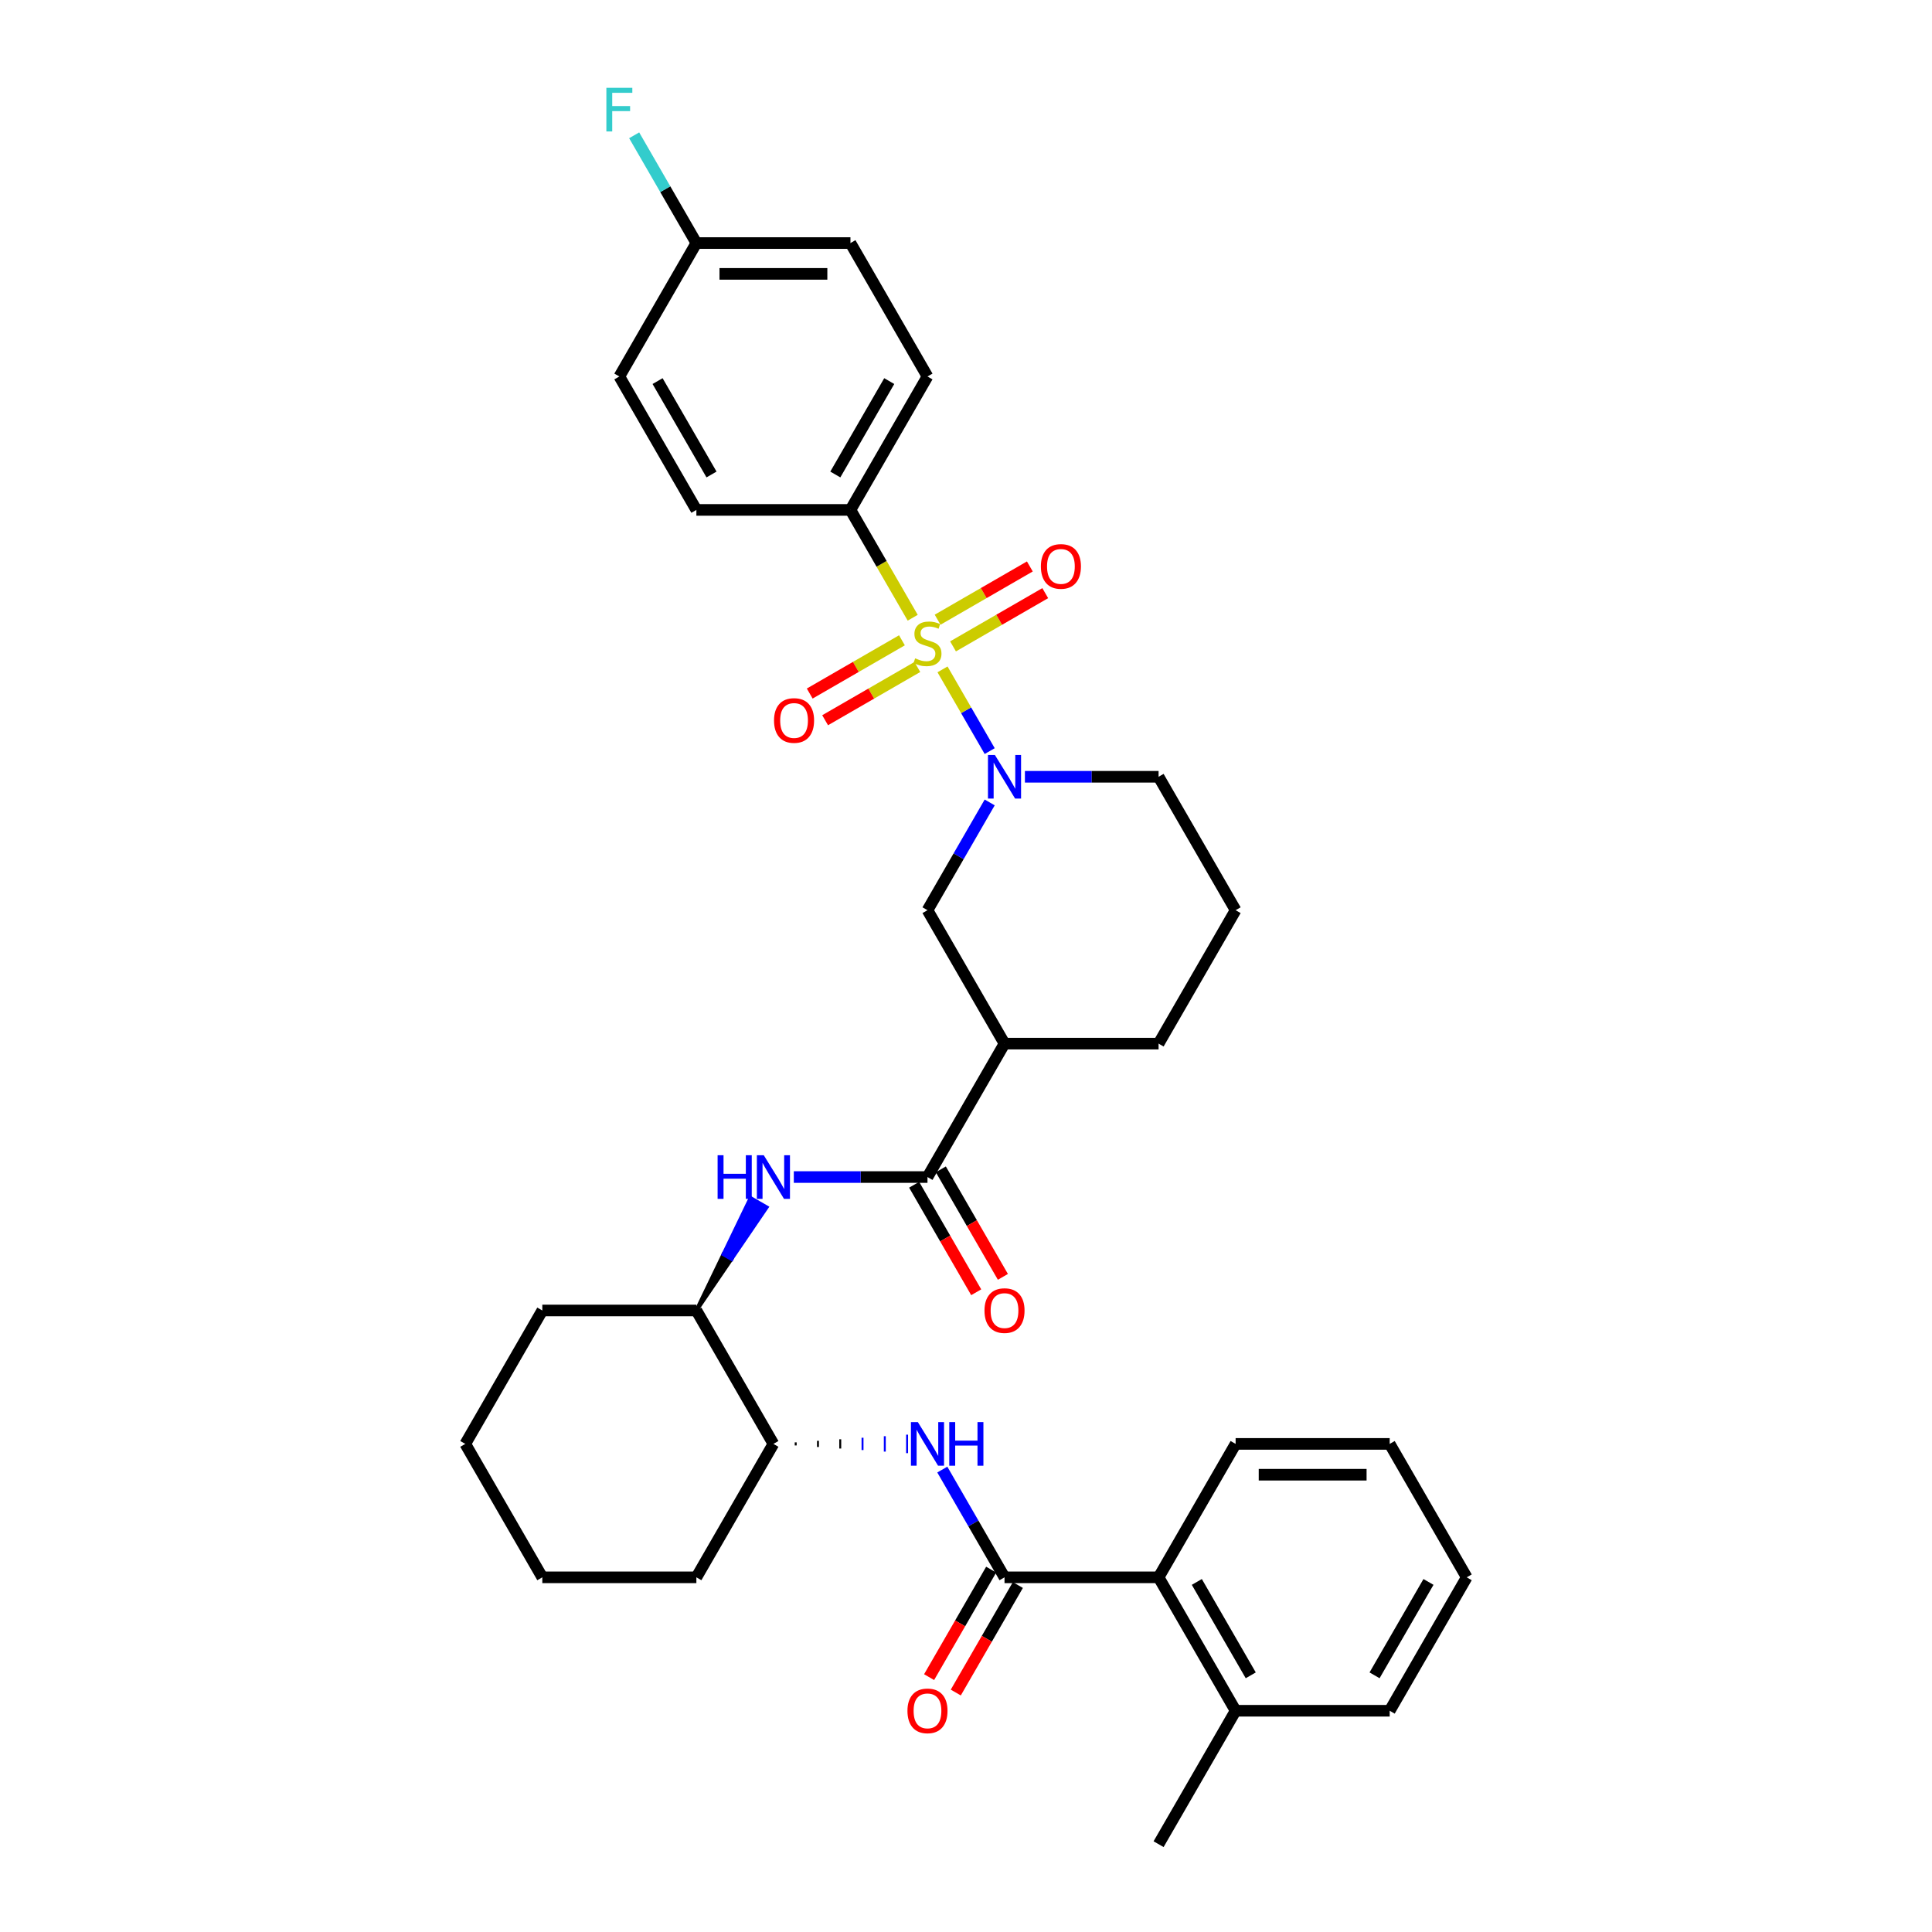 <?xml version='1.0' encoding='iso-8859-1'?>
<svg version='1.1' baseProfile='full'
              xmlns='http://www.w3.org/2000/svg'
                      xmlns:rdkit='http://www.rdkit.org/xml'
                      xmlns:xlink='http://www.w3.org/1999/xlink'
                  xml:space='preserve'
width='1000px' height='1000px' viewBox='0 0 1000 1000'>
<!-- END OF HEADER -->
<rect style='opacity:1.0;fill:#FFFFFF;stroke:none' width='1000' height='1000' x='0' y='0'> </rect>
<path class='bond-0' d='M 512.266,415.339 L 496.165,443.227' style='fill:none;fill-rule:evenodd;stroke:#0000FF;stroke-width:6px;stroke-linecap:butt;stroke-linejoin:miter;stroke-opacity:1' />
<path class='bond-0' d='M 496.165,443.227 L 480.064,471.115' style='fill:none;fill-rule:evenodd;stroke:#000000;stroke-width:6px;stroke-linecap:butt;stroke-linejoin:miter;stroke-opacity:1' />
<path class='bond-1' d='M 512.266,388.768 L 500.055,367.618' style='fill:none;fill-rule:evenodd;stroke:#0000FF;stroke-width:6px;stroke-linecap:butt;stroke-linejoin:miter;stroke-opacity:1' />
<path class='bond-1' d='M 500.055,367.618 L 487.844,346.469' style='fill:none;fill-rule:evenodd;stroke:#CCCC00;stroke-width:6px;stroke-linecap:butt;stroke-linejoin:miter;stroke-opacity:1' />
<path class='bond-2' d='M 530.495,402.054 L 565.088,402.054' style='fill:none;fill-rule:evenodd;stroke:#0000FF;stroke-width:6px;stroke-linecap:butt;stroke-linejoin:miter;stroke-opacity:1' />
<path class='bond-2' d='M 565.088,402.054 L 599.682,402.054' style='fill:none;fill-rule:evenodd;stroke:#000000;stroke-width:6px;stroke-linecap:butt;stroke-linejoin:miter;stroke-opacity:1' />
<path class='bond-3' d='M 466.842,331.418 L 442.975,345.197' style='fill:none;fill-rule:evenodd;stroke:#CCCC00;stroke-width:6px;stroke-linecap:butt;stroke-linejoin:miter;stroke-opacity:1' />
<path class='bond-3' d='M 442.975,345.197 L 419.109,358.976' style='fill:none;fill-rule:evenodd;stroke:#FF0000;stroke-width:6px;stroke-linecap:butt;stroke-linejoin:miter;stroke-opacity:1' />
<path class='bond-3' d='M 474.816,345.23 L 450.95,359.009' style='fill:none;fill-rule:evenodd;stroke:#CCCC00;stroke-width:6px;stroke-linecap:butt;stroke-linejoin:miter;stroke-opacity:1' />
<path class='bond-3' d='M 450.95,359.009 L 427.083,372.789' style='fill:none;fill-rule:evenodd;stroke:#FF0000;stroke-width:6px;stroke-linecap:butt;stroke-linejoin:miter;stroke-opacity:1' />
<path class='bond-4' d='M 493.285,334.567 L 517.152,320.788' style='fill:none;fill-rule:evenodd;stroke:#CCCC00;stroke-width:6px;stroke-linecap:butt;stroke-linejoin:miter;stroke-opacity:1' />
<path class='bond-4' d='M 517.152,320.788 L 541.018,307.008' style='fill:none;fill-rule:evenodd;stroke:#FF0000;stroke-width:6px;stroke-linecap:butt;stroke-linejoin:miter;stroke-opacity:1' />
<path class='bond-4' d='M 485.311,320.755 L 509.177,306.975' style='fill:none;fill-rule:evenodd;stroke:#CCCC00;stroke-width:6px;stroke-linecap:butt;stroke-linejoin:miter;stroke-opacity:1' />
<path class='bond-4' d='M 509.177,306.975 L 533.044,293.196' style='fill:none;fill-rule:evenodd;stroke:#FF0000;stroke-width:6px;stroke-linecap:butt;stroke-linejoin:miter;stroke-opacity:1' />
<path class='bond-5' d='M 472.412,319.739 L 456.301,291.835' style='fill:none;fill-rule:evenodd;stroke:#CCCC00;stroke-width:6px;stroke-linecap:butt;stroke-linejoin:miter;stroke-opacity:1' />
<path class='bond-5' d='M 456.301,291.835 L 440.191,263.931' style='fill:none;fill-rule:evenodd;stroke:#000000;stroke-width:6px;stroke-linecap:butt;stroke-linejoin:miter;stroke-opacity:1' />
<path class='bond-6' d='M 440.191,263.931 L 480.064,194.869' style='fill:none;fill-rule:evenodd;stroke:#000000;stroke-width:6px;stroke-linecap:butt;stroke-linejoin:miter;stroke-opacity:1' />
<path class='bond-6' d='M 432.36,245.597 L 460.27,197.254' style='fill:none;fill-rule:evenodd;stroke:#000000;stroke-width:6px;stroke-linecap:butt;stroke-linejoin:miter;stroke-opacity:1' />
<path class='bond-7' d='M 440.191,263.931 L 360.446,263.931' style='fill:none;fill-rule:evenodd;stroke:#000000;stroke-width:6px;stroke-linecap:butt;stroke-linejoin:miter;stroke-opacity:1' />
<path class='bond-8' d='M 480.064,194.869 L 440.191,125.808' style='fill:none;fill-rule:evenodd;stroke:#000000;stroke-width:6px;stroke-linecap:butt;stroke-linejoin:miter;stroke-opacity:1' />
<path class='bond-9' d='M 360.446,263.931 L 320.573,194.869' style='fill:none;fill-rule:evenodd;stroke:#000000;stroke-width:6px;stroke-linecap:butt;stroke-linejoin:miter;stroke-opacity:1' />
<path class='bond-9' d='M 368.277,245.597 L 340.366,197.254' style='fill:none;fill-rule:evenodd;stroke:#000000;stroke-width:6px;stroke-linecap:butt;stroke-linejoin:miter;stroke-opacity:1' />
<path class='bond-10' d='M 519.936,540.177 L 480.064,609.238' style='fill:none;fill-rule:evenodd;stroke:#000000;stroke-width:6px;stroke-linecap:butt;stroke-linejoin:miter;stroke-opacity:1' />
<path class='bond-11' d='M 519.936,540.177 L 599.682,540.177' style='fill:none;fill-rule:evenodd;stroke:#000000;stroke-width:6px;stroke-linecap:butt;stroke-linejoin:miter;stroke-opacity:1' />
<path class='bond-12' d='M 519.936,540.177 L 480.064,471.115' style='fill:none;fill-rule:evenodd;stroke:#000000;stroke-width:6px;stroke-linecap:butt;stroke-linejoin:miter;stroke-opacity:1' />
<path class='bond-13' d='M 480.064,609.238 L 445.47,609.238' style='fill:none;fill-rule:evenodd;stroke:#000000;stroke-width:6px;stroke-linecap:butt;stroke-linejoin:miter;stroke-opacity:1' />
<path class='bond-13' d='M 445.47,609.238 L 410.877,609.238' style='fill:none;fill-rule:evenodd;stroke:#0000FF;stroke-width:6px;stroke-linecap:butt;stroke-linejoin:miter;stroke-opacity:1' />
<path class='bond-14' d='M 473.158,613.225 L 489.222,641.05' style='fill:none;fill-rule:evenodd;stroke:#000000;stroke-width:6px;stroke-linecap:butt;stroke-linejoin:miter;stroke-opacity:1' />
<path class='bond-14' d='M 489.222,641.05 L 505.286,668.874' style='fill:none;fill-rule:evenodd;stroke:#FF0000;stroke-width:6px;stroke-linecap:butt;stroke-linejoin:miter;stroke-opacity:1' />
<path class='bond-14' d='M 486.97,605.251 L 503.034,633.075' style='fill:none;fill-rule:evenodd;stroke:#000000;stroke-width:6px;stroke-linecap:butt;stroke-linejoin:miter;stroke-opacity:1' />
<path class='bond-14' d='M 503.034,633.075 L 519.098,660.899' style='fill:none;fill-rule:evenodd;stroke:#FF0000;stroke-width:6px;stroke-linecap:butt;stroke-linejoin:miter;stroke-opacity:1' />
<path class='bond-15' d='M 360.446,678.3 L 378.619,651.608 L 374.475,649.215 Z' style='fill:#000000;fill-rule:evenodd;fill-opacity:1;stroke:#000000;stroke-width:2px;stroke-linecap:butt;stroke-linejoin:miter;stroke-opacity:1;' />
<path class='bond-15' d='M 378.619,651.608 L 388.504,620.131 L 396.792,624.916 Z' style='fill:#0000FF;fill-rule:evenodd;fill-opacity:1;stroke:#0000FF;stroke-width:2px;stroke-linecap:butt;stroke-linejoin:miter;stroke-opacity:1;' />
<path class='bond-15' d='M 378.619,651.608 L 374.475,649.215 L 388.504,620.131 Z' style='fill:#0000FF;fill-rule:evenodd;fill-opacity:1;stroke:#0000FF;stroke-width:2px;stroke-linecap:butt;stroke-linejoin:miter;stroke-opacity:1;' />
<path class='bond-16' d='M 360.446,678.3 L 280.7,678.3' style='fill:none;fill-rule:evenodd;stroke:#000000;stroke-width:6px;stroke-linecap:butt;stroke-linejoin:miter;stroke-opacity:1' />
<path class='bond-17' d='M 360.446,678.3 L 400.318,747.361' style='fill:none;fill-rule:evenodd;stroke:#000000;stroke-width:6px;stroke-linecap:butt;stroke-linejoin:miter;stroke-opacity:1' />
<path class='bond-18' d='M 280.7,678.3 L 240.828,747.361' style='fill:none;fill-rule:evenodd;stroke:#000000;stroke-width:6px;stroke-linecap:butt;stroke-linejoin:miter;stroke-opacity:1' />
<path class='bond-19' d='M 240.828,747.361 L 280.7,816.423' style='fill:none;fill-rule:evenodd;stroke:#000000;stroke-width:6px;stroke-linecap:butt;stroke-linejoin:miter;stroke-opacity:1' />
<path class='bond-20' d='M 280.7,816.423 L 360.446,816.423' style='fill:none;fill-rule:evenodd;stroke:#000000;stroke-width:6px;stroke-linecap:butt;stroke-linejoin:miter;stroke-opacity:1' />
<path class='bond-21' d='M 360.446,816.423 L 400.318,747.361' style='fill:none;fill-rule:evenodd;stroke:#000000;stroke-width:6px;stroke-linecap:butt;stroke-linejoin:miter;stroke-opacity:1' />
<path class='bond-22' d='M 411.85,748.159 L 411.85,746.564' style='fill:none;fill-rule:evenodd;stroke:#000000;stroke-width:1.0px;stroke-linecap:butt;stroke-linejoin:miter;stroke-opacity:1' />
<path class='bond-22' d='M 423.381,748.956 L 423.381,745.766' style='fill:none;fill-rule:evenodd;stroke:#000000;stroke-width:1.0px;stroke-linecap:butt;stroke-linejoin:miter;stroke-opacity:1' />
<path class='bond-22' d='M 434.912,749.753 L 434.912,744.969' style='fill:none;fill-rule:evenodd;stroke:#000000;stroke-width:1.0px;stroke-linecap:butt;stroke-linejoin:miter;stroke-opacity:1' />
<path class='bond-22' d='M 446.443,750.551 L 446.443,744.171' style='fill:none;fill-rule:evenodd;stroke:#0000FF;stroke-width:1.0px;stroke-linecap:butt;stroke-linejoin:miter;stroke-opacity:1' />
<path class='bond-22' d='M 457.974,751.348 L 457.974,743.374' style='fill:none;fill-rule:evenodd;stroke:#0000FF;stroke-width:1.0px;stroke-linecap:butt;stroke-linejoin:miter;stroke-opacity:1' />
<path class='bond-22' d='M 469.505,752.146 L 469.505,742.576' style='fill:none;fill-rule:evenodd;stroke:#0000FF;stroke-width:1.0px;stroke-linecap:butt;stroke-linejoin:miter;stroke-opacity:1' />
<path class='bond-23' d='M 487.734,760.647 L 503.835,788.535' style='fill:none;fill-rule:evenodd;stroke:#0000FF;stroke-width:6px;stroke-linecap:butt;stroke-linejoin:miter;stroke-opacity:1' />
<path class='bond-23' d='M 503.835,788.535 L 519.936,816.423' style='fill:none;fill-rule:evenodd;stroke:#000000;stroke-width:6px;stroke-linecap:butt;stroke-linejoin:miter;stroke-opacity:1' />
<path class='bond-24' d='M 599.682,540.177 L 639.554,471.115' style='fill:none;fill-rule:evenodd;stroke:#000000;stroke-width:6px;stroke-linecap:butt;stroke-linejoin:miter;stroke-opacity:1' />
<path class='bond-25' d='M 639.554,471.115 L 599.682,402.054' style='fill:none;fill-rule:evenodd;stroke:#000000;stroke-width:6px;stroke-linecap:butt;stroke-linejoin:miter;stroke-opacity:1' />
<path class='bond-26' d='M 519.936,816.423 L 599.682,816.423' style='fill:none;fill-rule:evenodd;stroke:#000000;stroke-width:6px;stroke-linecap:butt;stroke-linejoin:miter;stroke-opacity:1' />
<path class='bond-27' d='M 513.03,812.435 L 496.966,840.259' style='fill:none;fill-rule:evenodd;stroke:#000000;stroke-width:6px;stroke-linecap:butt;stroke-linejoin:miter;stroke-opacity:1' />
<path class='bond-27' d='M 496.966,840.259 L 480.902,868.084' style='fill:none;fill-rule:evenodd;stroke:#FF0000;stroke-width:6px;stroke-linecap:butt;stroke-linejoin:miter;stroke-opacity:1' />
<path class='bond-27' d='M 526.842,820.41 L 510.778,848.234' style='fill:none;fill-rule:evenodd;stroke:#000000;stroke-width:6px;stroke-linecap:butt;stroke-linejoin:miter;stroke-opacity:1' />
<path class='bond-27' d='M 510.778,848.234 L 494.714,876.058' style='fill:none;fill-rule:evenodd;stroke:#FF0000;stroke-width:6px;stroke-linecap:butt;stroke-linejoin:miter;stroke-opacity:1' />
<path class='bond-28' d='M 599.682,816.423 L 639.554,885.484' style='fill:none;fill-rule:evenodd;stroke:#000000;stroke-width:6px;stroke-linecap:butt;stroke-linejoin:miter;stroke-opacity:1' />
<path class='bond-28' d='M 619.475,818.807 L 647.386,867.15' style='fill:none;fill-rule:evenodd;stroke:#000000;stroke-width:6px;stroke-linecap:butt;stroke-linejoin:miter;stroke-opacity:1' />
<path class='bond-29' d='M 599.682,816.423 L 639.554,747.361' style='fill:none;fill-rule:evenodd;stroke:#000000;stroke-width:6px;stroke-linecap:butt;stroke-linejoin:miter;stroke-opacity:1' />
<path class='bond-30' d='M 639.554,885.484 L 719.3,885.484' style='fill:none;fill-rule:evenodd;stroke:#000000;stroke-width:6px;stroke-linecap:butt;stroke-linejoin:miter;stroke-opacity:1' />
<path class='bond-31' d='M 639.554,885.484 L 599.682,954.545' style='fill:none;fill-rule:evenodd;stroke:#000000;stroke-width:6px;stroke-linecap:butt;stroke-linejoin:miter;stroke-opacity:1' />
<path class='bond-32' d='M 719.3,885.484 L 759.172,816.423' style='fill:none;fill-rule:evenodd;stroke:#000000;stroke-width:6px;stroke-linecap:butt;stroke-linejoin:miter;stroke-opacity:1' />
<path class='bond-32' d='M 711.468,867.15 L 739.379,818.807' style='fill:none;fill-rule:evenodd;stroke:#000000;stroke-width:6px;stroke-linecap:butt;stroke-linejoin:miter;stroke-opacity:1' />
<path class='bond-33' d='M 759.172,816.423 L 719.3,747.361' style='fill:none;fill-rule:evenodd;stroke:#000000;stroke-width:6px;stroke-linecap:butt;stroke-linejoin:miter;stroke-opacity:1' />
<path class='bond-34' d='M 719.3,747.361 L 639.554,747.361' style='fill:none;fill-rule:evenodd;stroke:#000000;stroke-width:6px;stroke-linecap:butt;stroke-linejoin:miter;stroke-opacity:1' />
<path class='bond-34' d='M 707.338,763.31 L 651.516,763.31' style='fill:none;fill-rule:evenodd;stroke:#000000;stroke-width:6px;stroke-linecap:butt;stroke-linejoin:miter;stroke-opacity:1' />
<path class='bond-35' d='M 360.446,125.808 L 320.573,194.869' style='fill:none;fill-rule:evenodd;stroke:#000000;stroke-width:6px;stroke-linecap:butt;stroke-linejoin:miter;stroke-opacity:1' />
<path class='bond-36' d='M 360.446,125.808 L 344.345,97.92' style='fill:none;fill-rule:evenodd;stroke:#000000;stroke-width:6px;stroke-linecap:butt;stroke-linejoin:miter;stroke-opacity:1' />
<path class='bond-36' d='M 344.345,97.92 L 328.243,70.032' style='fill:none;fill-rule:evenodd;stroke:#33CCCC;stroke-width:6px;stroke-linecap:butt;stroke-linejoin:miter;stroke-opacity:1' />
<path class='bond-37' d='M 360.446,125.808 L 440.191,125.808' style='fill:none;fill-rule:evenodd;stroke:#000000;stroke-width:6px;stroke-linecap:butt;stroke-linejoin:miter;stroke-opacity:1' />
<path class='bond-37' d='M 372.408,141.757 L 428.229,141.757' style='fill:none;fill-rule:evenodd;stroke:#000000;stroke-width:6px;stroke-linecap:butt;stroke-linejoin:miter;stroke-opacity:1' />
<path  class='atom-0' d='M 514.944 390.762
L 522.345 402.724
Q 523.078 403.904, 524.259 406.041
Q 525.439 408.178, 525.503 408.306
L 525.503 390.762
L 528.501 390.762
L 528.501 413.346
L 525.407 413.346
L 517.464 400.267
Q 516.539 398.736, 515.55 396.982
Q 514.593 395.228, 514.306 394.685
L 514.306 413.346
L 511.372 413.346
L 511.372 390.762
L 514.944 390.762
' fill='#0000FF'/>
<path  class='atom-1' d='M 473.684 340.744
Q 473.939 340.839, 474.992 341.286
Q 476.045 341.732, 477.193 342.019
Q 478.373 342.275, 479.521 342.275
Q 481.659 342.275, 482.903 341.254
Q 484.147 340.201, 484.147 338.383
Q 484.147 337.139, 483.509 336.374
Q 482.903 335.608, 481.946 335.193
Q 480.989 334.779, 479.394 334.3
Q 477.384 333.694, 476.172 333.12
Q 474.992 332.546, 474.131 331.334
Q 473.301 330.121, 473.301 328.08
Q 473.301 325.241, 475.215 323.487
Q 477.161 321.732, 480.989 321.732
Q 483.604 321.732, 486.571 322.976
L 485.837 325.432
Q 483.126 324.316, 481.084 324.316
Q 478.883 324.316, 477.671 325.241
Q 476.459 326.134, 476.491 327.697
Q 476.491 328.909, 477.097 329.643
Q 477.735 330.377, 478.628 330.791
Q 479.553 331.206, 481.084 331.684
Q 483.126 332.322, 484.338 332.96
Q 485.55 333.598, 486.411 334.906
Q 487.305 336.182, 487.305 338.383
Q 487.305 341.509, 485.199 343.2
Q 483.126 344.858, 479.649 344.858
Q 477.639 344.858, 476.108 344.412
Q 474.609 343.997, 472.823 343.264
L 473.684 340.744
' fill='#CCCC00'/>
<path  class='atom-2' d='M 400.635 372.929
Q 400.635 367.506, 403.315 364.476
Q 405.994 361.445, 411.002 361.445
Q 416.01 361.445, 418.69 364.476
Q 421.369 367.506, 421.369 372.929
Q 421.369 378.415, 418.658 381.541
Q 415.946 384.635, 411.002 384.635
Q 406.026 384.635, 403.315 381.541
Q 400.635 378.447, 400.635 372.929
M 411.002 382.084
Q 414.447 382.084, 416.297 379.787
Q 418.179 377.458, 418.179 372.929
Q 418.179 368.495, 416.297 366.262
Q 414.447 363.997, 411.002 363.997
Q 407.557 363.997, 405.675 366.23
Q 403.825 368.463, 403.825 372.929
Q 403.825 377.49, 405.675 379.787
Q 407.557 382.084, 411.002 382.084
' fill='#FF0000'/>
<path  class='atom-3' d='M 538.758 293.183
Q 538.758 287.761, 541.438 284.73
Q 544.117 281.7, 549.125 281.7
Q 554.133 281.7, 556.813 284.73
Q 559.492 287.761, 559.492 293.183
Q 559.492 298.67, 556.781 301.796
Q 554.069 304.89, 549.125 304.89
Q 544.149 304.89, 541.438 301.796
Q 538.758 298.702, 538.758 293.183
M 549.125 302.338
Q 552.57 302.338, 554.42 300.042
Q 556.302 297.713, 556.302 293.183
Q 556.302 288.75, 554.42 286.517
Q 552.57 284.252, 549.125 284.252
Q 545.68 284.252, 543.798 286.485
Q 541.948 288.718, 541.948 293.183
Q 541.948 297.745, 543.798 300.042
Q 545.68 302.338, 549.125 302.338
' fill='#FF0000'/>
<path  class='atom-9' d='M 371.435 597.946
L 374.497 597.946
L 374.497 607.548
L 386.044 607.548
L 386.044 597.946
L 389.106 597.946
L 389.106 620.53
L 386.044 620.53
L 386.044 610.099
L 374.497 610.099
L 374.497 620.53
L 371.435 620.53
L 371.435 597.946
' fill='#0000FF'/>
<path  class='atom-9' d='M 395.326 597.946
L 402.727 609.908
Q 403.46 611.088, 404.641 613.225
Q 405.821 615.363, 405.885 615.49
L 405.885 597.946
L 408.883 597.946
L 408.883 620.53
L 405.789 620.53
L 397.846 607.452
Q 396.921 605.921, 395.932 604.166
Q 394.975 602.412, 394.688 601.87
L 394.688 620.53
L 391.754 620.53
L 391.754 597.946
L 395.326 597.946
' fill='#0000FF'/>
<path  class='atom-10' d='M 509.569 678.363
Q 509.569 672.941, 512.249 669.91
Q 514.928 666.88, 519.936 666.88
Q 524.944 666.88, 527.624 669.91
Q 530.303 672.941, 530.303 678.363
Q 530.303 683.85, 527.592 686.976
Q 524.881 690.07, 519.936 690.07
Q 514.96 690.07, 512.249 686.976
Q 509.569 683.882, 509.569 678.363
M 519.936 687.518
Q 523.381 687.518, 525.231 685.222
Q 527.113 682.893, 527.113 678.363
Q 527.113 673.93, 525.231 671.697
Q 523.381 669.432, 519.936 669.432
Q 516.491 669.432, 514.609 671.665
Q 512.759 673.898, 512.759 678.363
Q 512.759 682.925, 514.609 685.222
Q 516.491 687.518, 519.936 687.518
' fill='#FF0000'/>
<path  class='atom-17' d='M 475.072 736.069
L 482.472 748.031
Q 483.206 749.211, 484.386 751.348
Q 485.566 753.486, 485.63 753.613
L 485.63 736.069
L 488.628 736.069
L 488.628 758.653
L 485.534 758.653
L 477.592 745.575
Q 476.667 744.044, 475.678 742.289
Q 474.721 740.535, 474.434 739.993
L 474.434 758.653
L 471.499 758.653
L 471.499 736.069
L 475.072 736.069
' fill='#0000FF'/>
<path  class='atom-17' d='M 491.34 736.069
L 494.402 736.069
L 494.402 745.67
L 505.949 745.67
L 505.949 736.069
L 509.011 736.069
L 509.011 758.653
L 505.949 758.653
L 505.949 748.222
L 494.402 748.222
L 494.402 758.653
L 491.34 758.653
L 491.34 736.069
' fill='#0000FF'/>
<path  class='atom-29' d='M 469.697 885.548
Q 469.697 880.125, 472.376 877.095
Q 475.056 874.064, 480.064 874.064
Q 485.072 874.064, 487.751 877.095
Q 490.431 880.125, 490.431 885.548
Q 490.431 891.034, 487.719 894.16
Q 485.008 897.254, 480.064 897.254
Q 475.088 897.254, 472.376 894.16
Q 469.697 891.066, 469.697 885.548
M 480.064 894.703
Q 483.509 894.703, 485.359 892.406
Q 487.241 890.077, 487.241 885.548
Q 487.241 881.114, 485.359 878.881
Q 483.509 876.616, 480.064 876.616
Q 476.619 876.616, 474.737 878.849
Q 472.887 881.082, 472.887 885.548
Q 472.887 890.109, 474.737 892.406
Q 476.619 894.703, 480.064 894.703
' fill='#FF0000'/>
<path  class='atom-34' d='M 313.859 45.455
L 327.288 45.455
L 327.288 48.038
L 316.889 48.038
L 316.889 54.896
L 326.139 54.896
L 326.139 57.512
L 316.889 57.512
L 316.889 68.038
L 313.859 68.038
L 313.859 45.455
' fill='#33CCCC'/>
</svg>
